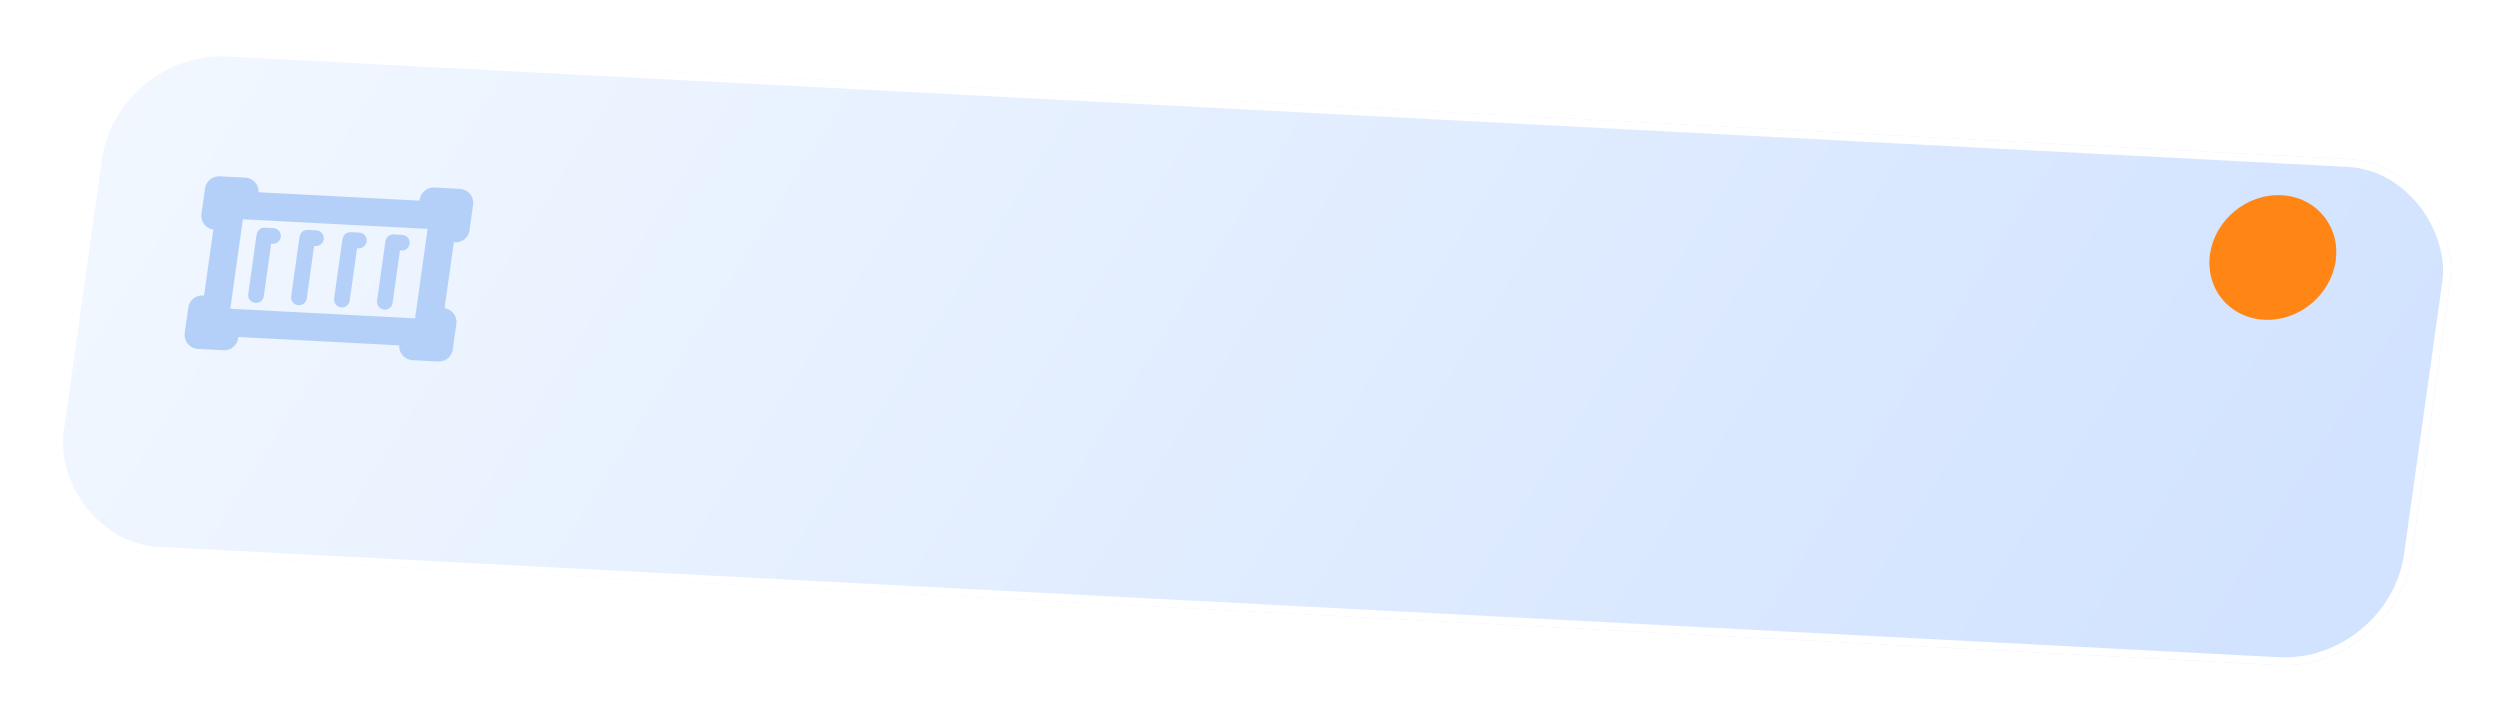 <?xml version="1.0" encoding="UTF-8"?> <svg xmlns="http://www.w3.org/2000/svg" width="318" height="91" viewBox="0 0 318 91" fill="none"><g filter="url(#filter0_d_2443_33282)"><rect width="300" height="65" rx="15" transform="matrix(0.999 0.052 -0.139 0.99 10.047 1.418)" fill="url(#paint0_linear_2443_33282)"></rect><rect x="0.43" y="0.521" width="299" height="64" rx="14.5" transform="matrix(0.999 0.052 -0.139 0.99 10.12 1.401)" stroke="white"></rect></g><circle cx="8" cy="8" r="8" transform="matrix(0.999 0.052 -0.139 0.99 282.227 24.418)" fill="#FF8614"></circle><path d="M55.145 25.628L58.412 25.799C58.417 25.8 58.421 25.804 58.42 25.81L57.965 29.049" stroke="#B4D0F9" stroke-width="3.55" stroke-linecap="round"></path><path d="M27.383 27.446L27.838 24.206C27.839 24.201 27.844 24.197 27.85 24.197L31.117 24.368" stroke="#B4D0F9" stroke-width="3.55" stroke-linecap="round"></path><path d="M56.293 40.963L55.837 44.202C55.837 44.208 55.831 44.212 55.826 44.211L52.559 44.04" stroke="#B4D0F9" stroke-width="3.55" stroke-linecap="round"></path><path d="M28.529 42.781L25.262 42.61C25.256 42.61 25.253 42.605 25.253 42.599L25.709 39.36" stroke="#B4D0F9" stroke-width="3.55" stroke-linecap="round"></path><rect x="1.526" y="1.851" width="27.075" height="15.044" transform="matrix(0.999 0.052 -0.139 0.99 28.099 24.134)" stroke="#B4D0F9" stroke-width="3.55"></rect><path d="M34.725 30.012L33.642 29.955C33.637 29.955 33.632 29.959 33.631 29.964L33.188 33.114L32.567 37.536" stroke="#B4D0F9" stroke-width="2" stroke-linecap="round"></path><path d="M40.185 30.299L39.103 30.242C39.098 30.242 39.093 30.246 39.092 30.252L38.649 33.401L38.028 37.823" stroke="#B4D0F9" stroke-width="2" stroke-linecap="round"></path><path d="M45.647 30.585L44.564 30.528C44.559 30.528 44.554 30.532 44.553 30.538L44.11 33.687L43.489 38.109" stroke="#B4D0F9" stroke-width="2" stroke-linecap="round"></path><path d="M51.107 30.871L50.025 30.814C50.02 30.814 50.014 30.818 50.014 30.824L49.571 33.973L48.95 38.396" stroke="#B4D0F9" stroke-width="2" stroke-linecap="round"></path><defs><filter id="filter0_d_2443_33282" x="0.941" y="0.182" width="316.754" height="90.541" filterUnits="userSpaceOnUse" color-interpolation-filters="sRGB"><feFlood flood-opacity="0" result="BackgroundImageFix"></feFlood><feColorMatrix in="SourceAlpha" type="matrix" values="0 0 0 0 0 0 0 0 0 0 0 0 0 0 0 0 0 0 127 0" result="hardAlpha"></feColorMatrix><feOffset dx="4" dy="4"></feOffset><feGaussianBlur stdDeviation="3"></feGaussianBlur><feComposite in2="hardAlpha" operator="out"></feComposite><feColorMatrix type="matrix" values="0 0 0 0 0.408 0 0 0 0 0.569 0 0 0 0 0.812 0 0 0 0.5 0"></feColorMatrix><feBlend mode="normal" in2="BackgroundImageFix" result="effect1_dropShadow_2443_33282"></feBlend><feBlend mode="normal" in="SourceGraphic" in2="effect1_dropShadow_2443_33282" result="shape"></feBlend></filter><linearGradient id="paint0_linear_2443_33282" x1="280.639" y1="65" x2="13.249" y2="-61.453" gradientUnits="userSpaceOnUse"><stop stop-color="#D2E3FF"></stop><stop offset="1" stop-color="#F4F9FF"></stop></linearGradient></defs></svg> 
